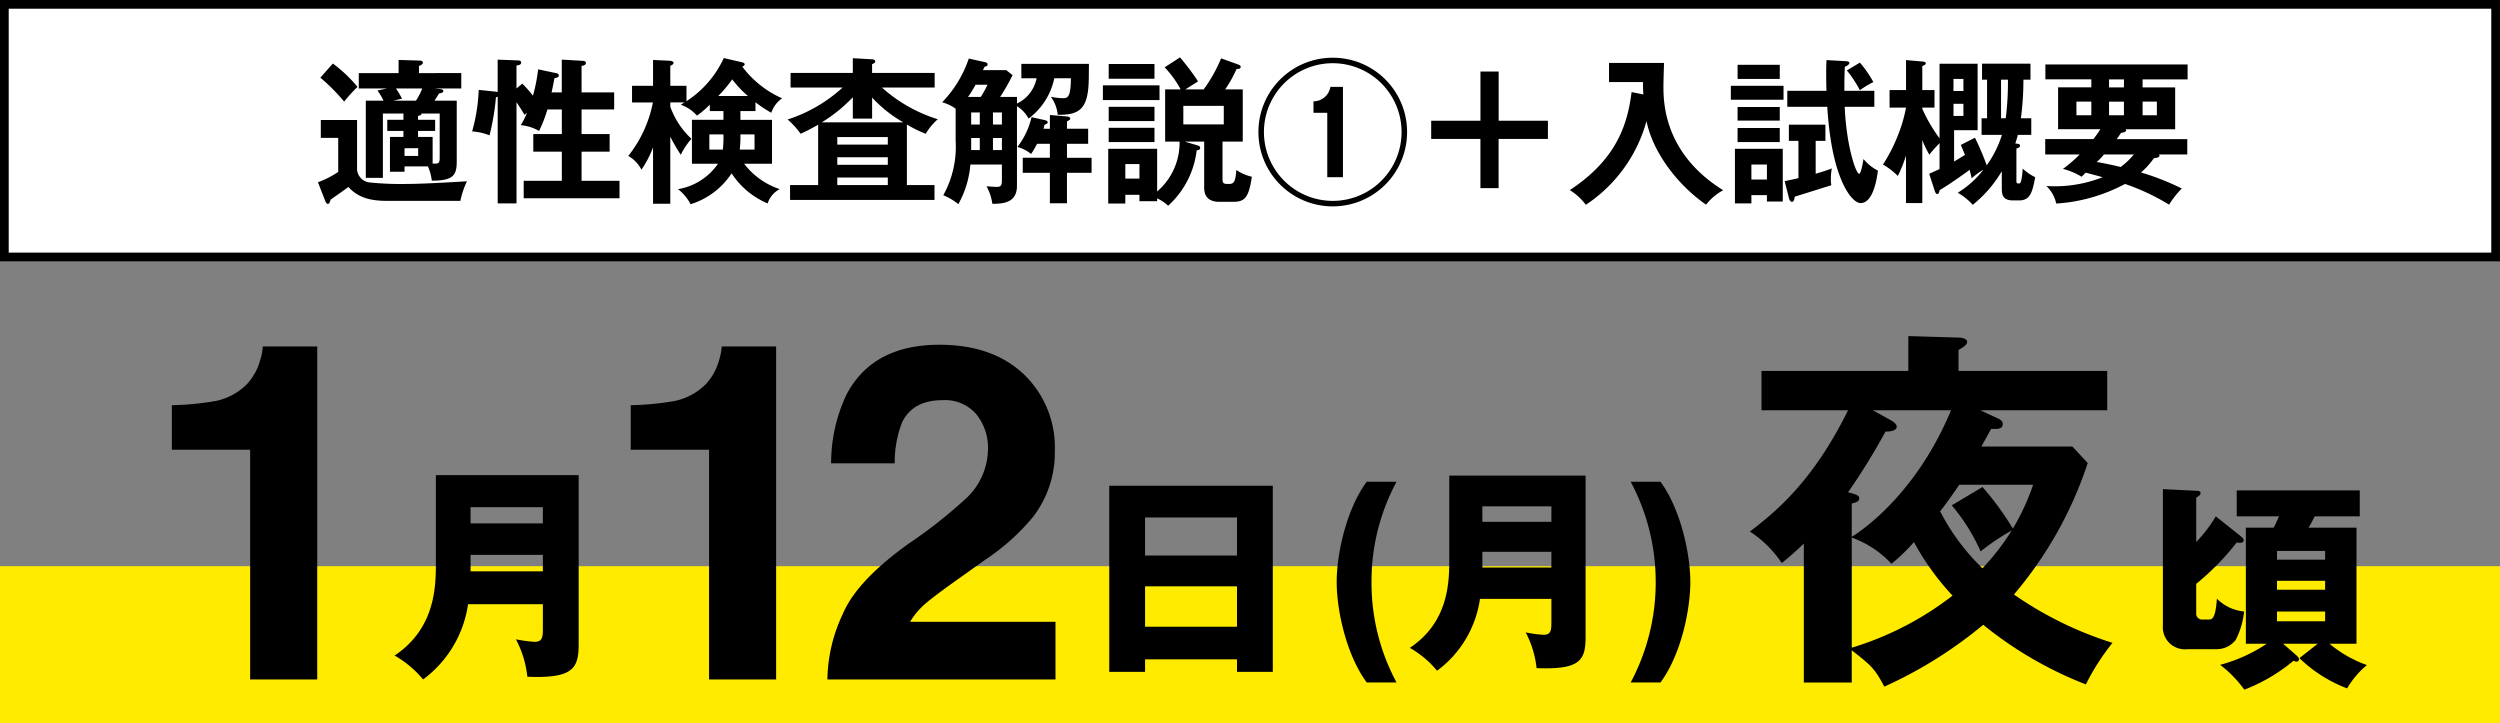 <?xml version="1.0" encoding="UTF-8"?>
<svg xmlns="http://www.w3.org/2000/svg" width="287" height="83" viewBox="0 0 287 83">
  <rect x="0" y="0" width="287" height="83" fill="#808080" stroke="none"/>
  <g id="グループ_2351" data-name="グループ 2351" transform="translate(-6019 76)">
    <path id="パス_13450" data-name="パス 13450" d="M0,0H287V18H0Z" transform="translate(6019 -11)" fill="#ffeb00"></path>
    <g id="パス_13455" data-name="パス 13455" transform="translate(6019 -76)" fill="#fff">
      <path d="M 286.5 29.5 L 0.5 29.5 L 0.5 0.5 L 286.5 0.5 L 286.5 29.5 Z" stroke="none"></path>
      <path d="M 1 1 L 1 29 L 286 29 L 286 1 L 1 1 M 0 0 L 287 0 L 287 30 L 0 30 L 0 0 Z" stroke="none" fill="#000"></path>
    </g>
    <path id="パス_13456" data-name="パス 13456" d="M-99.234-6.282v4h1.674V-2.9h2.682a5.609,5.609,0,0,1,.45,1.638c2.376,0,2.862-.54,2.862-2.178v-7h-2.556c.27-.414.414-.648.522-.828.234-.036.5-.09.5-.288,0-.108-.144-.2-.324-.216l-.7-.072h3.078v-1.764H-95.9v-.81c.252-.108.45-.234.45-.378,0-.216-.2-.252-.468-.252l-2.322-.072v1.512h-4.572v1.764h3.24l-1.1.234a6.922,6.922,0,0,1,.7,1.17h-2.034v8.856h1.962v-7.38h2.358v.72H-99.54v1.278h1.854v.684Zm3.222-1.962v-.45c.126-.018.45-.108.4-.27h2.088v5.058c0,.648-.108.72-.81.684v-3.06h-1.674v-.684h1.962V-8.244Zm.018,3.258V-4.1H-97.56v-.882Zm.468-6.858a7.558,7.558,0,0,1-.72,1.4H-98.82l.972-.234a11.15,11.15,0,0,0-.7-1.17Zm-11.7-1.242a21.733,21.733,0,0,1,2.736,2.754,16.623,16.623,0,0,1,1.53-1.692,15.847,15.847,0,0,0-2.826-2.682Zm.054,4.86v2.052h2v3.906A10.405,10.405,0,0,1-107.5-1.08l.864,2.214c.054.126.144.27.27.27.18,0,.234-.2.324-.486C-105.75.7-104.31-.288-104-.54c1.4,1.6,3.4,1.6,4.788,1.6h8.064a9.642,9.642,0,0,1,.756-2.25c-2.286.144-5.31.306-6.858.306a34.833,34.833,0,0,1-4.392-.18,1.625,1.625,0,0,1-1.368-1.458V-8.226Zm24.948-5.814a18.842,18.842,0,0,1-.594,3.024A13.226,13.226,0,0,0-84.042-12.4l-.666.558v-2.628c.288-.054.54-.108.54-.342,0-.216-.216-.252-.378-.252l-2.322-.09v3.726c-.072-.018-.162-.036-.252-.054l-1.926-.2a19.826,19.826,0,0,1-.756,4.77,6.442,6.442,0,0,1,2,.45,27.766,27.766,0,0,0,.738-4.374c.09-.018.126-.036.2-.054V1.35h2.16V-10.26c.324.468.63.954.918,1.44l.288-.252a7.971,7.971,0,0,1-.72,1.44,5.124,5.124,0,0,1,2.106.666,15.984,15.984,0,0,0,.954-2.466h1.656v2.826h-3.276V-4.59h3.276v3.348H-83.88v2h11v-2h-4.356V-4.59h3.222V-6.606h-3.222V-9.432h3.744v-1.962h-3.744v-3.042c.108-.018.5-.054.5-.342,0-.072-.054-.216-.306-.234l-2.466-.144v3.762h-1.17c.216-.99.27-1.314.324-1.62.414-.108.5-.126.5-.324s-.162-.234-.324-.27ZM-67.05-6.318A18.566,18.566,0,0,0-65.844-4.23,7.75,7.75,0,0,1-64.62-6.066a9.205,9.205,0,0,1-2.43-3.69v-.486h1.62c-.126.09-.288.18-.414.27A4.37,4.37,0,0,1-63.99-8.73a9.892,9.892,0,0,0,1.476-1.26v.738h1.566v1.008h-3.618V-3.2h2.988a6.936,6.936,0,0,1-4.59,2.916,4.97,4.97,0,0,1,1.44,1.728,8.665,8.665,0,0,0,4.716-3.546,9.189,9.189,0,0,0,4.14,3.456A2.791,2.791,0,0,1-54.486-.288,8.5,8.5,0,0,1-58.572-3.2h3.2v-5.04H-59V-9.252h1.728V-10.26a14.105,14.105,0,0,0,1.818,1.206,3.234,3.234,0,0,1,1.242-1.656,11.607,11.607,0,0,1-4.572-3.636c.162-.09.27-.144.27-.27s-.126-.2-.378-.252l-2.016-.468a11.707,11.707,0,0,1-4.284,4.95V-12.15H-67.05v-2.3c.2-.072.378-.18.378-.342,0-.126-.216-.216-.432-.234l-1.926-.09v2.97h-2.412v1.908h2.394A14.172,14.172,0,0,1-71.874-4.1,3.836,3.836,0,0,1-70.362-2.52,11.613,11.613,0,0,0-69.03-5.094v6.48h1.98Zm4.482,1.494V-6.57h1.62a11.98,11.98,0,0,1-.072,1.746Zm3.492,0A13.312,13.312,0,0,0-59-6.57h1.62v1.746Zm-2.466-6.156a15.264,15.264,0,0,0,1.6-1.908,12.655,12.655,0,0,0,1.8,1.908Zm24.84-.972v-1.674h-7.182v-1.008c.126-.054.36-.126.36-.324,0-.18-.252-.234-.36-.234l-2.214-.126v1.692h-7.146v1.674h5.976A17.119,17.119,0,0,1-53.586-8.28a8.548,8.548,0,0,1,1.494,1.638,20.289,20.289,0,0,0,2.016-1.044v6.93H-53.3V.954H-36.72V-.756h-3.168V-7.7a15.818,15.818,0,0,0,2.16,1.062,6.826,6.826,0,0,1,1.386-1.674,17.154,17.154,0,0,1-6.408-3.636ZM-47.88-3.078v-.864h5.8v.864Zm0-2.322v-.864h5.8V-5.4Zm4-5.4A14.8,14.8,0,0,0-40.3-7.956h-9.36a17.445,17.445,0,0,0,3.564-2.88v2.448h2.214Zm-4,10.044V-1.62h5.8v.864Zm18.7-10.116a25.217,25.217,0,0,0,1.422-2.5l-.72-.576h-2.682c.072-.144.126-.27.18-.378.216-.054.36-.108.36-.288,0-.126-.126-.216-.306-.252l-1.854-.414a13.408,13.408,0,0,1-3.06,5.022,4.742,4.742,0,0,1,1.548.738V-5.85A11.464,11.464,0,0,1-35.712.414,6.553,6.553,0,0,1-33.984,1.44,11.147,11.147,0,0,0-32.6-3.114h3.618V-1.3c0,.558-.09.756-.594.756-.234,0-.738-.036-1.17-.072A5.862,5.862,0,0,1-30.078,1.4c1.152-.018,2.826-.054,2.826-2.07V-9.81A3.8,3.8,0,0,1-25.92-8.388a7.719,7.719,0,0,0,2.952-4.626h1.908c-.018,2.286-.414,2.286-.954,2.286a7.356,7.356,0,0,1-1.35-.162,4.163,4.163,0,0,1,.792,2.07c2.592.036,3.528-.738,3.564-4.212l.018-1.638h-7.758v1.656H-25a4.061,4.061,0,0,1-2.25,2.9v-.756Zm-2.34,1.782V-7.7h-.99V-9.09Zm2.538,0V-7.7h-1.026V-9.09Zm0,4.32h-1.026V-6.156h1.026Zm-3.528-1.386h.99V-4.77h-.99Zm-.36-4.716a13.979,13.979,0,0,0,.864-1.4h1.368a10.171,10.171,0,0,1-.774,1.4Zm8.658,3.654c.036-.108.09-.324.126-.468.234-.072.36-.144.36-.27s-.126-.216-.324-.252l-1.53-.342A8.825,8.825,0,0,1-27.2-5.13a4.136,4.136,0,0,1,1.566.81,8.777,8.777,0,0,0,.684-1.17h1.476v1.6h-3.114V-2.16h3.114V1.332h1.962V-2.16h2.826V-3.888H-21.51v-1.6h2.43V-7.218h-2.43v-.846c.216-.108.378-.2.378-.306,0-.18-.18-.252-.486-.27L-23.472-8.8v1.584ZM-7.992-5.742H-5.76V-.45c0,1.152.684,1.62,1.746,1.62h1.548c1.3,0,1.818-.378,2.178-2.88A5.323,5.323,0,0,1-2.07-2.484c-.108,1.6-.378,1.6-.972,1.6-.432,0-.612-.054-.612-.54v-4.32h2.322v-5.994H-3.348a14.628,14.628,0,0,0,1.314-2.358c.108.018.468.054.468-.252,0-.108-.162-.2-.252-.234l-2-.72a16.736,16.736,0,0,1-2,3.564H-7.92c.2-.126,1.224-.774,1.458-.918a27.3,27.3,0,0,0-2.07-2.754L-10.3-14.274A11.548,11.548,0,0,1-8.46-11.736h-1.782v5.994h1.656A7.358,7.358,0,0,1-11.16-.018v-4.9h-5.616V1.368h1.962V.36h1.62V1.1h2.034V.774A4.425,4.425,0,0,1-9.9,1.62,10.135,10.135,0,0,0-6.624-4.734c.378-.054.4-.18.4-.288,0-.2-.18-.252-.288-.288Zm-5.2,2.574v1.674h-1.62V-3.168ZM-3.51-9.846v2.124H-8.154V-9.846Zm-13.212,2.52v1.638h5.256V-7.326Zm0-7.326v1.692h5.256v-1.692Zm-.666,2.448v1.692h6.5V-12.2Zm.666,2.466V-8.1h5.256V-9.738ZM9-15.372A8.515,8.515,0,0,0,.468-6.84,8.527,8.527,0,0,0,9,1.692,8.527,8.527,0,0,0,17.532-6.84,8.515,8.515,0,0,0,9-15.372Zm0,.63a7.9,7.9,0,0,1,7.9,7.9A7.9,7.9,0,0,1,9,1.062a7.912,7.912,0,0,1-7.9-7.9A7.9,7.9,0,0,1,9-14.742Zm1.17,2.718H8.73a1.976,1.976,0,0,1-1.944,1.656v1.314H8.37v7.4h1.8Zm15.786-1.764v5.652H20.3v2.088h5.652V-.4h2.088V-6.048H33.7V-8.136H28.044v-5.652ZM43.308-11.43c-.414,3.114-1.332,7.488-7.092,11.25a6.745,6.745,0,0,1,1.836,1.692A16.861,16.861,0,0,0,45.018-8.1c.774,3.8,3.816,7.524,6.84,9.594A6.252,6.252,0,0,1,53.82-.162c-6.858-4.266-6.858-10.188-6.858-12.006,0-.378.054-2.2.072-2.61H40.716v2.2h3.906a13.449,13.449,0,0,0,.036,1.422ZM58.842.4v.738H60.66V-4.914H55.17V1.35h1.89V.4ZM57.06-1.386V-3.114h1.782v1.728ZM61.38.774c.054.2.2.4.324.4.2,0,.306-.252.324-.594C63.54.108,65.052-.36,66.24-.738a3.029,3.029,0,0,1-.054-.684,6.105,6.105,0,0,1,.108-1.242c-.468.18-.954.342-1.854.612v-3.78h1.116V-7.686H61.362v1.854h1.1v4.284c-.774.18-1.152.252-1.584.342Zm6.354-12.348c0-.9,0-1.656.054-2.754.234-.108.522-.27.522-.432,0-.18-.216-.2-.378-.216l-2.25-.126c-.018.468-.036.864-.036,1.476,0,.882.018,1.764.036,2.052h-4.5v1.836h4.59c.5,8.388,2.844,11.052,3.816,11.052,1.512,0,1.89-2.97,2-3.726A5.187,5.187,0,0,1,69.93-3.744c-.018.072-.252,1.692-.5,1.692-.378,0-1.476-3.258-1.656-7.686h3.4v-1.836ZM55.476-14.562v1.62h4.842v-1.62ZM54.7-12.15v1.6H60.75v-1.6Zm.774,2.43v1.566h4.842V-9.72Zm0,2.412v1.62h4.842v-1.62Zm12.546-6.606a13.688,13.688,0,0,1,1.494,2.268,11.579,11.579,0,0,1,1.548-.936,12.868,12.868,0,0,0-1.548-2.232Zm17.8,7.4a12.17,12.17,0,0,1-1.746,3.492,29.011,29.011,0,0,0-1.35-3.168l-1.62.828c.2.486.342.792.468,1.152-.288.162-.576.36-1.242.756v-3.6h2.7v-7.632H78.66V-6.12A17.87,17.87,0,0,1,76.68-9.5v-.144h1.4v-2.016h-1.4v-2.754c.306-.144.4-.18.4-.324,0-.162-.216-.18-.378-.2l-1.89-.162v3.438h-1.89v2.016h1.89a16.877,16.877,0,0,1-.954,3.24,18.572,18.572,0,0,1-1.692,3.294A8.324,8.324,0,0,1,73.872-1.8a15.782,15.782,0,0,0,.936-2.34V1.314H76.68V-5.922a10.8,10.8,0,0,0,.81,1.674,16.044,16.044,0,0,1,1.17-1.314v2.97c-.612.288-.882.4-1.188.54l.648,2c.072.2.162.324.252.324.2,0,.216-.108.306-.45C80.064-.99,81.828-2.3,82.116-2.5c.054.216.108.414.234.972a7.073,7.073,0,0,1,1.35-.99A11.037,11.037,0,0,1,80.748.126a7.163,7.163,0,0,1,1.728,1.386,14.259,14.259,0,0,0,3.33-3.852V-.486c0,.774.036,1.494,1.3,1.494h.684c1.332,0,1.53-1.026,1.854-2.664a5.737,5.737,0,0,1-1.44-.99,8.67,8.67,0,0,1-.144,1.26c-.072.378-.144.45-.324.45-.252,0-.252-.108-.252-.324V-4.95c.2-.054.414-.126.414-.324s-.18-.216-.54-.252c.09-.306.216-.666.288-.99H89.19V-8.424H88a33.62,33.62,0,0,0,.288-4.428h.81v-1.836H83.538v1.836h.576v4.428h-.63v1.908Zm-5.562-5.04v-1.386H81.4v1.386ZM81.4-10.08v1.386H80.262V-10.08Zm5.112-2.772a33.641,33.641,0,0,1-.252,4.428h-.54v-4.428ZM95.436-2.178c.7.18.918.234,1.944.522A14.885,14.885,0,0,1,90.918-.648a3.857,3.857,0,0,1,1.134,2.016,19.289,19.289,0,0,0,7.9-2.25,25.18,25.18,0,0,1,5.058,2.376A10.338,10.338,0,0,1,106.47-.36,29.083,29.083,0,0,0,101.79-2.2a9.157,9.157,0,0,0,1.476-1.638c.108-.018.648-.054.648-.288a.741.741,0,0,0-.054-.144h3.24V-6.03H99c.324-.45.4-.576.5-.72.126-.018.576-.054.576-.306a.156.156,0,0,0-.054-.108h5.688V-11.97H101.97v-.918h5.166V-14.6H90.81v1.71h5.274v.918H92.268v4.806h4.86c-.378.576-.648.936-.81,1.134H90.792v1.764h3.96A16.076,16.076,0,0,1,92.826-2.61a7.706,7.706,0,0,1,2.142.9Zm2.682-8.154h1.71v1.566h-1.71Zm1.71-1.638h-1.71v-.918h1.71Zm-3.744,3.2h-1.71v-1.566h1.71Zm5.886-1.566h1.638v1.566H101.97Zm-1.008,6.066a7.931,7.931,0,0,1-1.512,1.44C99.144-2.9,97.956-3.2,96.7-3.4a6.555,6.555,0,0,0,.828-.864Z" transform="translate(6163 -54)"></path>
    <path id="パス_13451" data-name="パス 13451" d="M15.1-3.1h3.975l-2.1,1.65A15.887,15.887,0,0,0,22.45,2.025,9.989,9.989,0,0,1,24.725-.65a13.9,13.9,0,0,1-4.3-2.45h3.1V-16.425h-5.5c.35-.6.525-.925.7-1.3H23.9V-20.7H9.775v2.975h4.85c-.25.6-.4.9-.6,1.3h-3.2V-3.1h2.4A17.993,17.993,0,0,1,7.875-.675a13.539,13.539,0,0,1,2.775,2.85A20.033,20.033,0,0,0,16.3-1.15a.651.651,0,0,0,.375.1.251.251,0,0,0,.25-.25c0-.175-.1-.275-.25-.425Zm4.825-6.2H14.4v-1.025h5.525ZM14.4-13.75h5.525v1H14.4Zm5.525,8.075H14.4V-6.8h5.525ZM7.375-17.725a15.963,15.963,0,0,1-2.25,2.95v-5.1c.35-.2.5-.325.5-.525,0-.125-.125-.25-.35-.25L1.3-20.85V-5.225a2.535,2.535,0,0,0,2.825,2.75H7.5a2.766,2.766,0,0,0,2.15-1.05A9.117,9.117,0,0,0,10.625-6.8,5.067,5.067,0,0,1,7.5-8.275c-.175,2.4-.55,2.4-1.05,2.4H5.825a.67.67,0,0,1-.7-.75v-3.35a29.4,29.4,0,0,0,4.65-4.75c.225.05.8.125.8-.25a.536.536,0,0,0-.225-.375Z" transform="translate(6266 1)"></path>
    <path id="パス_13449" data-name="パス 13449" d="M17.55-3.13V-.3c0,.943-.052,1.493-.943,1.493A14.752,14.752,0,0,1,14.459.9,11.938,11.938,0,0,1,15.769,5.2c5.211.209,5.892-.917,5.892-3.745v-19.4H5.268v9.925c0,2.619.052,7.594-4.74,10.789A11.85,11.85,0,0,1,3.8,5.511,13.014,13.014,0,0,0,8.96-3.13ZM9.248-6.9V-8.787h8.3V-6.9Zm0-5.5V-14.26h8.3V-12.4Z" transform="translate(6063.771 -3.511)"></path>
    <path id="パス_13448" data-name="パス 13448" d="M17.789,2.746v1.44H21.9V-17.182H3.124V4.187H7.235V2.746ZM7.235-1V-5.634H17.789V-1Zm0-8.17v-4.373H17.789v4.373Z" transform="translate(6143.218 -3.054)"></path>
    <path id="パス_13457" data-name="パス 13457" d="M5.418,0h-7.7V-26.367h-8.991v-5.115a33.309,33.309,0,0,0,4.983-.475,7.029,7.029,0,0,0,3.691-2A6.6,6.6,0,0,0-1.121-36.7a6.3,6.3,0,0,0,.29-1.529H5.418Z" transform="translate(6050 2)"></path>
    <path id="パス_13452" data-name="パス 13452" d="M5.461-23.736l1.118-2.021H7.1c.516,0,.817-.172.817-.559s-.344-.559-.645-.688l-1.935-.9H19.909v-4.515H2.838V-34.83c.387-.215.989-.559.989-.9s-.43-.516-1.075-.516l-5.676-.172v4H-19.78v4.515h9.933C-13.975-19.479-18.49-16-21.113-13.975a12.5,12.5,0,0,1,3.655,3.612A33.49,33.49,0,0,0-14.921-12.6V3.354h5.5v-3.7c2.322,1.806,2.666,2.15,3.741,4.171a49.667,49.667,0,0,0,11.352-7.1A43.874,43.874,0,0,0,17.458,3.569,26.766,26.766,0,0,1,20.511-1.2,41.7,41.7,0,0,1,9.2-6.751a45.014,45.014,0,0,0,8.471-15.093L15.91-23.736ZM11.4-19.35a26.032,26.032,0,0,1-2.322,5.031A33.742,33.742,0,0,0,5.59-19.092L2.064-16.985A21.908,21.908,0,0,1,5.375-11.7,26.037,26.037,0,0,1,8.944-14.1,27.044,27.044,0,0,1,5.59-9.761,24.685,24.685,0,0,1,.731-16.3c.645-.817,1.376-1.849,2.193-3.053ZM-9.417-13.287a11.59,11.59,0,0,1,4.558,3.01,20.613,20.613,0,0,0,2.58-2.494A29.8,29.8,0,0,0,2.15-6.622,35.778,35.778,0,0,1-9.417-.645Zm0-3.913c.344-.086.86-.172.86-.6,0-.3-.3-.43-1.29-.688a72.1,72.1,0,0,0,4.3-6.966c.86,0,1.29-.215,1.29-.559,0-.3-.344-.559-.731-.774l-2.021-1.118H1.978c-3.956,9.546-10.191,13.8-11.4,14.534Z" transform="translate(6241 -1)"></path>
    <path id="パス_13454" data-name="パス 13454" d="M-6.9,0h-7.7V-26.367h-8.991v-5.115a33.309,33.309,0,0,0,4.983-.475,7.029,7.029,0,0,0,3.691-2A6.6,6.6,0,0,0-13.437-36.7a6.3,6.3,0,0,0,.29-1.529H-6.9ZM16.073-30.454a4.736,4.736,0,0,0-3.85-1.608q-3.428,0-4.667,2.558a12.685,12.685,0,0,0-.844,4.693h-7.3A18.471,18.471,0,0,1,1.176-32.7q3.006-5.722,10.679-5.722,6.064,0,9.65,3.362a11.624,11.624,0,0,1,3.586,8.9,12.047,12.047,0,0,1-2.531,7.541A25.218,25.218,0,0,1,17.1-13.737L14.1-11.6q-2.821,2-3.863,2.9A8.5,8.5,0,0,0,8.48-6.618H25.17V0H-1.012A17.965,17.965,0,0,1,.754-7.515q1.608-3.823,7.594-8.095a55.688,55.688,0,0,0,6.724-5.326,7.871,7.871,0,0,0,2.347-5.484A6.076,6.076,0,0,0,16.073-30.454Z" transform="translate(6115 2)"></path>
    <path id="パス_13453" data-name="パス 13453" d="M8.325,3.35A24.092,24.092,0,0,1,5.45-8.175,24.092,24.092,0,0,1,8.325-19.7H4.9C2.475-16.4,1.45-11.225,1.45-8.175S2.475.05,4.9,3.35ZM26.1-6.25v2.7c0,.9-.05,1.425-.9,1.425A14.083,14.083,0,0,1,23.15-2.4,11.4,11.4,0,0,1,24.4,1.7c4.975.2,5.625-.875,5.625-3.575V-20.4H14.375v9.475c0,2.5.05,7.25-4.525,10.3A11.313,11.313,0,0,1,12.975,2,12.424,12.424,0,0,0,17.9-6.25Zm-7.925-3.6v-1.8H26.1v1.8Zm0-5.25v-1.775H26.1V-15.1ZM38.625,3.35C41.05.05,42.05-5.125,42.05-8.175c0-3.075-1.025-8.225-3.425-11.525H35.2A24.381,24.381,0,0,1,38.075-8.175,24.381,24.381,0,0,1,35.2,3.35Z" transform="translate(6171 -1)"></path>
  </g>
</svg>
